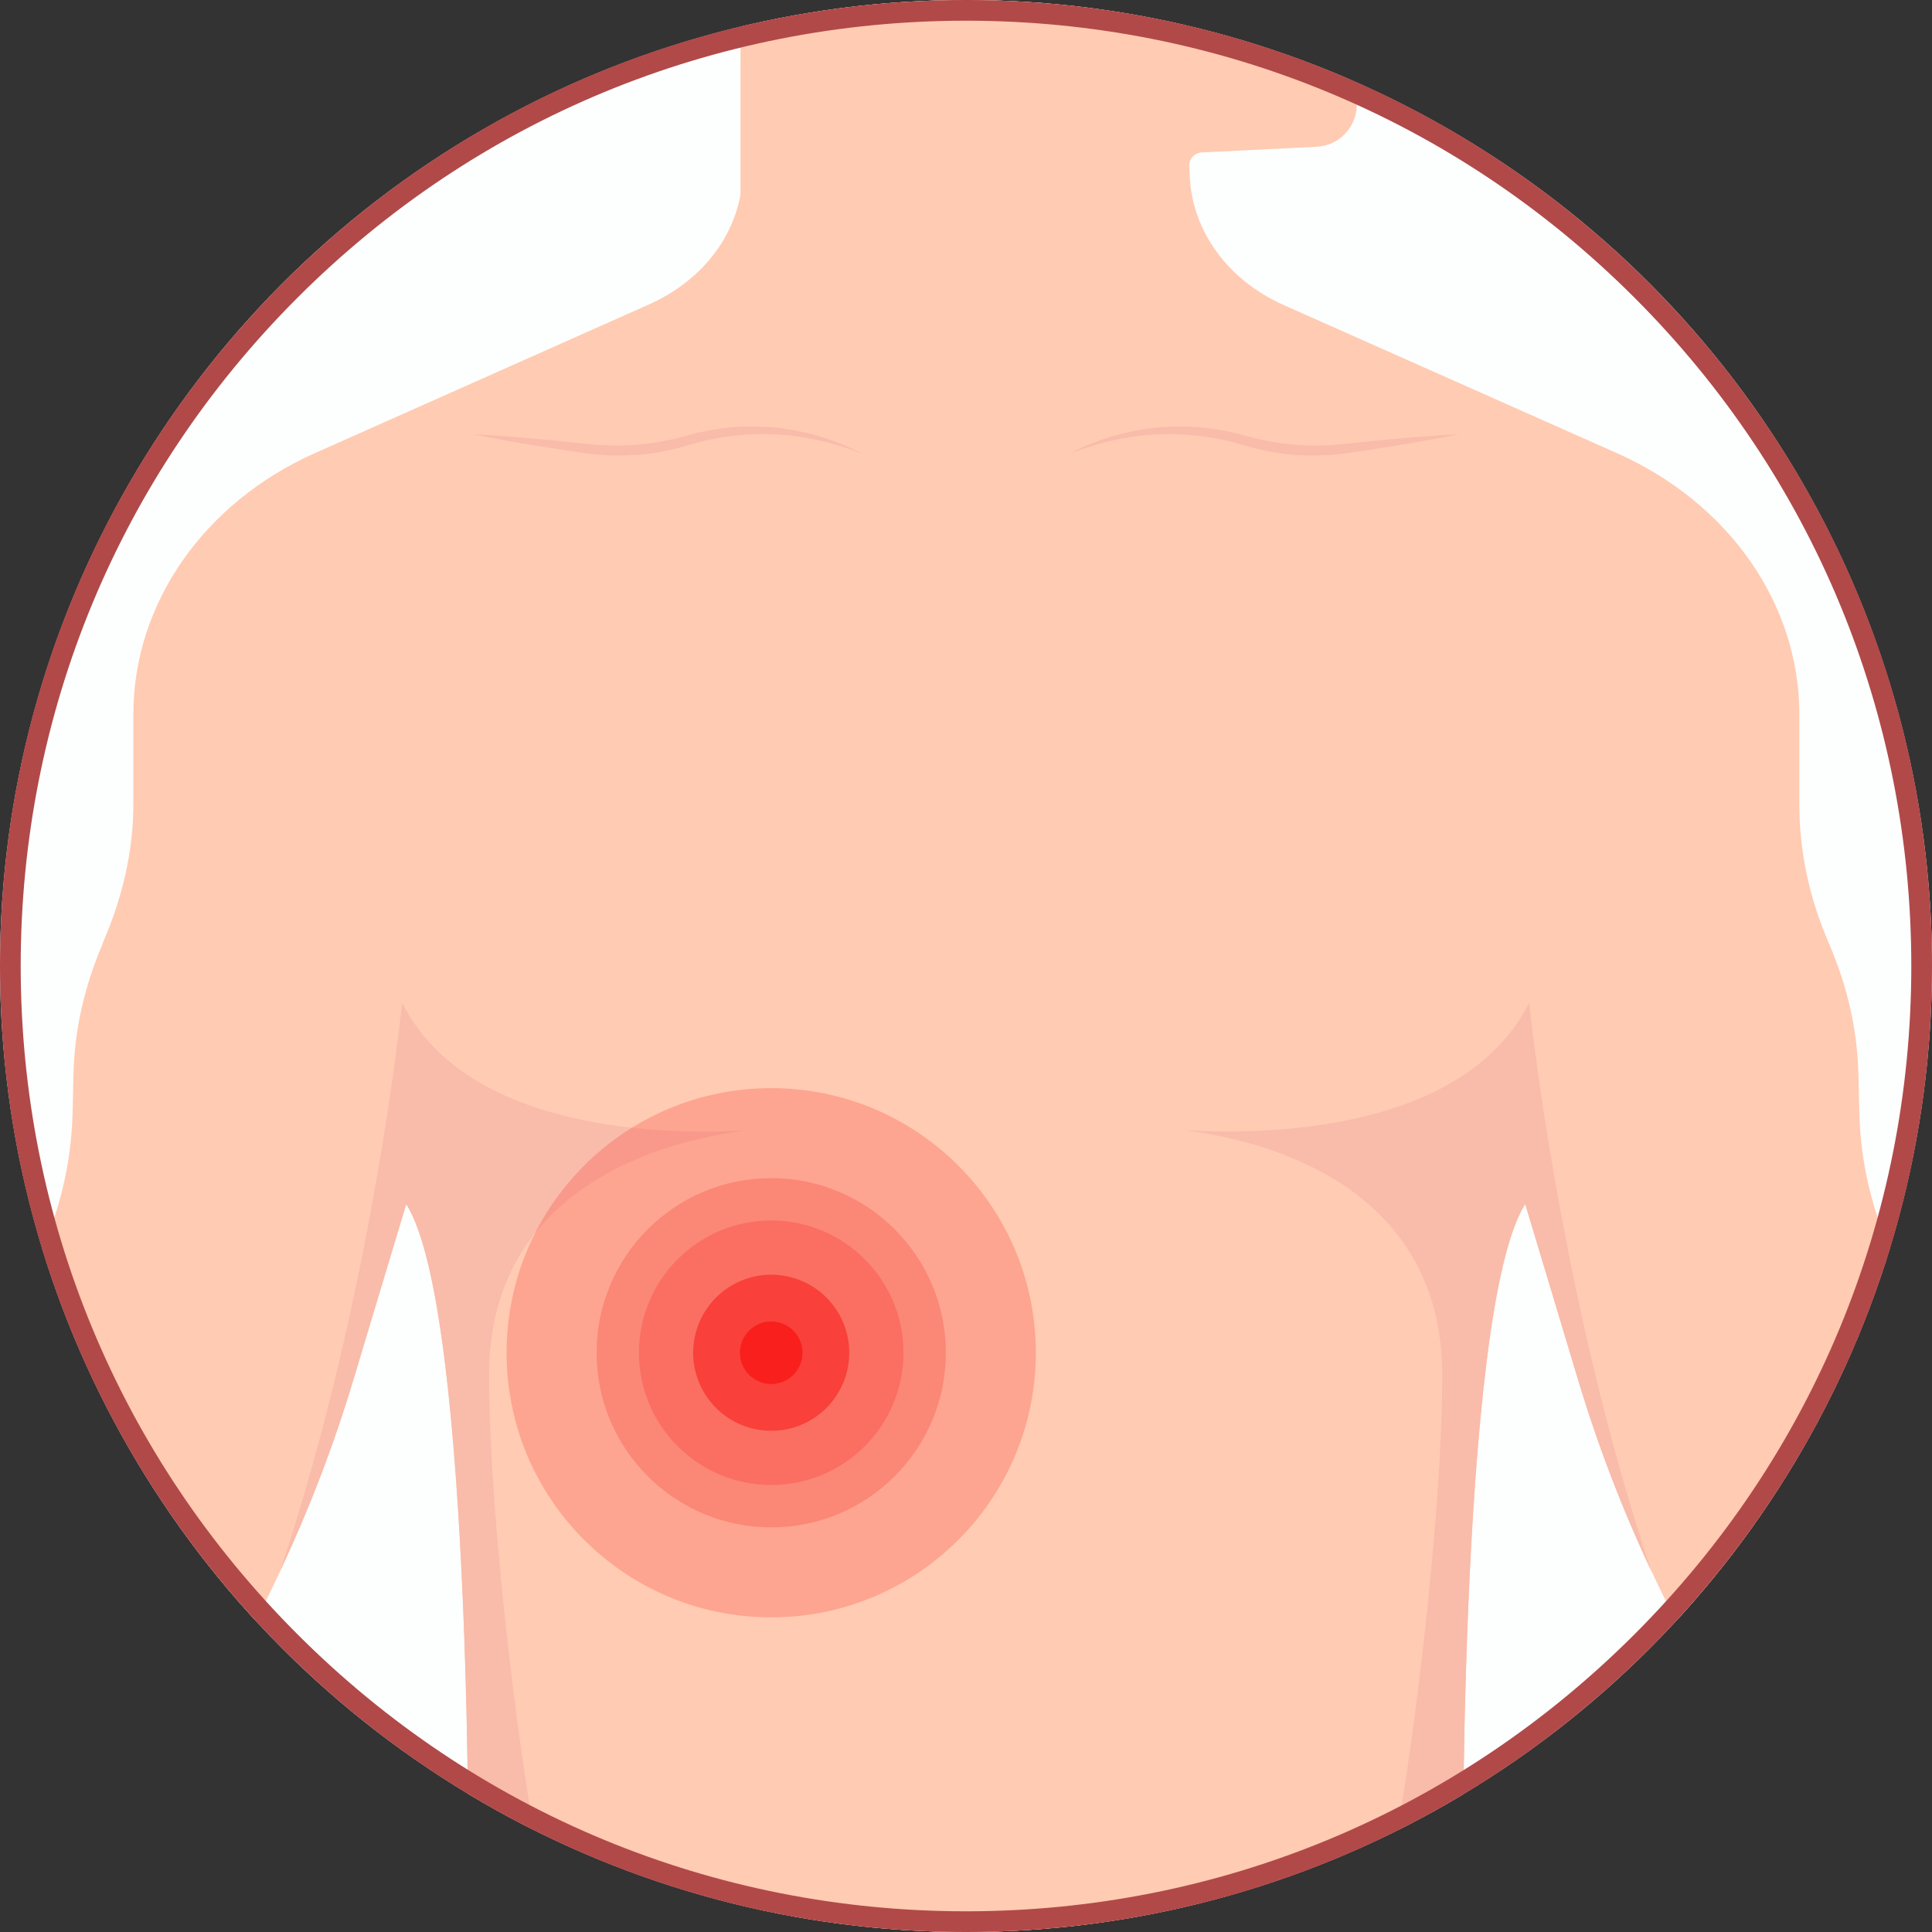 <svg viewBox="0 0 280 280" xmlns:xlink="http://www.w3.org/1999/xlink" height="280" width="280" xmlns="http://www.w3.org/2000/svg" id="Layer_1">
  <rect x="0" y="0" width="280" height="280" fill="#333333" stroke="none"/>
  <defs>
    <style>
      .cls-1 {
        fill: #4865b7;
      }

      .cls-2 {
        fill: #ffcda4;
      }

      .cls-3 {
        clip-path: url(#clippath-1);
      }

      .cls-4 {
        clip-path: url(#clippath-3);
      }

      .cls-5 {
        clip-path: url(#clippath-2);
      }

      .cls-6 {
        fill: #f9bbaa;
      }

      .cls-7 {
        opacity: .2;
      }

      .cls-7, .cls-8, .cls-9 {
        fill: #f91212;
      }

      .cls-8 {
        opacity: .5;
      }

      .cls-9 {
        opacity: .7;
      }

      .cls-10 {
        fill: #fdfefe;
      }

      .cls-11 {
        fill: #ffcbb2;
      }

      .cls-12 {
        clip-path: url(#clippath);
      }

      .cls-13 {
        fill: #b14949;
      }

      .cls-14 {
        fill: #e8e8e8;
      }
    </style>
    <clipPath id="clippath">
      <circle r="140" cy="140" cx="140" class="cls-10"></circle>
    </clipPath>
    <clipPath id="clippath-1">
      <circle r="140" cy="140" cx="-157.96" class="cls-10"></circle>
    </clipPath>
    <clipPath id="clippath-2">
      <circle r="140" cy="140" cx="439" class="cls-10"></circle>
    </clipPath>
    <clipPath id="clippath-3">
      <circle r="140" cy="-167.29" cx="-157.96" class="cls-10"></circle>
    </clipPath>
  </defs>
  <g>
    <circle r="140" cy="140" cx="140" class="cls-10"></circle>
    <g class="cls-12">
      <g>
        <path d="M299.98,234.51l-5.9-18.13c-2.53-7.84-6.59-15.42-11.99-21.66h0c-7.93-10.15-12.33-21.47-12.62-33.43l-.14-5.66c-.16-6.49-1.61-12.72-4.29-18.96h0c-2.84-6.56-4.27-13.28-4.27-20.17v-12.99c0-16.01-10.21-30.6-26.38-37.81l-48.35-21.49c-8.01-3.57-13.2-10.6-13.61-18.52l-.08-1.57c-.06-1.07.77-1.98,1.84-2.03l16.61-.82c4.69-.23,7.39-5.43,4.89-9.4l-.66-1.05c-1.1-1.75-.85-4.02.6-5.48l1.36-1.38c1.16-1.17,1.1-3.08-.13-4.18l-.85-.75c-.35-.31-.17-.88.29-.94l.75-.1c.92-.12,1.78-.53,2.46-1.16.99-.92,1.02-2.47.17-3.51-1.36-1.66-1.02-4.15.77-5.37.99-.67,2.33-1.3,4.16-1.72,5.93-1.35,4.57-6.94-6.49-19.41l-.97-1.19c-.88-1.09-.66-2.74.53-3.48.92-.58,1.46-1.6,1.42-2.68-.39-9.29-4.8-52.08-52.49-51.47-52.94.67-59.78,52.1-39.87,87.27.51.89.58,1.99.58,3.02v29.91c-1.25,6.87-6.12,12.74-13.28,15.93l-48.38,21.53c-16.17,7.21-26.33,21.85-26.33,37.86v12.99c0,6.89-1.59,13.61-4.44,20.17h.03c-2.68,6.24-4.11,12.49-4.27,18.98l-.13,5.63c-.29,11.96-4.69,23.3-12.62,33.45h0c-5.4,6.24-9.46,13.84-11.99,21.68l-5.9,18.14-10.07,20.13H25.45c11.31-17.07,19.97-35.47,25.74-54.63l7.68-25.52c9.95,15.53,9.04,104.73,9.04,104.73-.06.25-.12.5-.18.75h144.43c-.06-.25-.12-.49-.18-.74,0,0-.85-89.24,9.09-104.77l7.7,25.57c5.76,19.16,14.44,37.54,25.74,54.61h55.54l-10.08-20.17Z" class="cls-11"></path>
        <path d="M108.04,163.83c-11.33.65-40.24.35-49.76-18.48,0,0-4.23,42.1-17.68,82.33,4.21-8.98,7.76-18.21,10.59-27.65l7.68-25.54c9.95,15.53,9,104.7,9,104.7-.07.28-.13.55-.2.82h12.99c-3.93-11.27-9.79-57.32-9.79-80.68,0-27.88,26.29-34.11,37.16-35.49Z" class="cls-6"></path>
        <path d="M171.87,163.83c10.87,1.38,37.16,7.61,37.16,35.49,0,23.36-5.86,69.41-9.79,80.68h12.99c-.07-.27-.13-.55-.2-.82,0,0-.94-89.17,9-104.7l7.68,25.54c2.84,9.43,6.38,18.67,10.59,27.65-13.45-40.23-17.68-82.33-17.68-82.33-9.52,18.83-38.44,19.13-49.76,18.48Z" class="cls-6"></path>
        <g>
          <path d="M154.62,65.98s.2-.11.57-.3c.38-.19.92-.5,1.65-.81.72-.34,1.61-.7,2.66-1.08,1.05-.36,2.24-.75,3.58-1.05.33-.07.67-.16,1.02-.23.35-.06.71-.13,1.07-.19.18-.03.37-.07.55-.1.19-.02.37-.05.56-.08.38-.05.76-.11,1.15-.15,1.57-.15,3.23-.2,4.95-.15.43.03.86.05,1.3.08.22.01.44.04.66.06.22.02.44.05.66.07.22.03.44.05.66.08.22.03.44.07.66.1.22.04.44.07.67.11.11.02.22.03.33.06l.33.07c.44.09.89.18,1.33.28.44.12.88.23,1.33.35.43.11.87.24,1.3.35l.64.16c.21.05.43.1.65.14.86.18,1.73.35,2.61.47.44.07.87.11,1.31.16.44.04.87.09,1.31.11.43.04.87.05,1.3.07.22,0,.43,0,.65.01.21,0,.43,0,.64,0,.85.01,1.7-.03,2.52-.08.83-.05,1.63-.14,2.45-.23.81-.09,1.6-.17,2.37-.25,1.54-.16,3-.3,4.35-.42,1.35-.11,2.59-.23,3.69-.31,1.1-.08,2.06-.16,2.85-.2.79-.05,1.41-.09,1.83-.11.42-.02.65-.03.65-.03,0,0-.22.05-.64.13-.42.08-1.03.21-1.8.35-.78.15-1.72.32-2.81.51-1.08.2-2.31.39-3.65.62-1.34.22-2.79.45-4.32.68-.77.11-1.56.23-2.36.35-.8.12-1.65.23-2.51.31-1.72.15-3.51.18-5.32.06-.45-.02-.91-.07-1.36-.12-.45-.06-.91-.1-1.36-.18-.91-.13-1.82-.3-2.71-.51-.22-.05-.45-.1-.67-.16l-.67-.18c-.45-.12-.86-.25-1.31-.37-.42-.12-.85-.24-1.27-.36-.43-.1-.85-.2-1.28-.3-1.7-.37-3.41-.62-5.06-.75-1.66-.12-3.27-.14-4.8-.06-.38.02-.76.05-1.13.08-.19.01-.37.03-.55.04-.18.02-.36.04-.54.06-.36.04-.71.09-1.06.13-.34.05-.68.11-1.01.17-1.32.21-2.52.5-3.58.78-1.05.29-1.97.57-2.71.84-.75.25-1.32.49-1.72.64-.2.08-.35.14-.45.17-.1.04-.15.06-.15.06Z" class="cls-6"></path>
          <path d="M125.36,65.98s-.2-.11-.57-.3c-.38-.19-.92-.5-1.65-.81-.72-.34-1.61-.7-2.66-1.08-1.05-.36-2.24-.75-3.58-1.05-.33-.07-.67-.16-1.02-.23-.35-.06-.71-.13-1.07-.19-.18-.03-.37-.07-.55-.1-.19-.02-.37-.05-.56-.08-.38-.05-.76-.11-1.15-.15-1.57-.15-3.23-.2-4.95-.15-.43.03-.86.05-1.3.08-.22.01-.44.04-.66.06-.22.02-.44.05-.66.07-.22.03-.44.05-.66.08-.22.03-.44.07-.66.1-.22.04-.44.07-.67.11-.11.02-.22.03-.33.06l-.33.07c-.44.09-.89.18-1.33.28-.44.12-.88.23-1.33.35-.43.11-.87.24-1.3.35l-.64.16c-.21.05-.43.1-.65.14-.86.18-1.73.35-2.61.47-.44.07-.87.11-1.31.16-.44.04-.87.09-1.31.11-.43.04-.87.05-1.3.07-.22,0-.43,0-.65.01-.21,0-.43,0-.64,0-.85.01-1.7-.03-2.52-.08-.83-.05-1.63-.14-2.45-.23-.81-.09-1.6-.17-2.37-.25-1.54-.16-3-.3-4.35-.42-1.35-.11-2.59-.23-3.69-.31-1.1-.08-2.06-.16-2.85-.2-.79-.05-1.41-.09-1.83-.11-.42-.02-.65-.03-.65-.03,0,0,.22.05.64.13.42.08,1.03.21,1.8.35.78.15,1.72.32,2.81.51,1.08.2,2.31.39,3.65.62,1.34.22,2.79.45,4.32.68.77.11,1.56.23,2.36.35.8.12,1.65.23,2.51.31,1.72.15,3.51.18,5.32.06.45-.02.91-.07,1.36-.12.45-.06.91-.1,1.36-.18.91-.13,1.82-.3,2.71-.51.22-.05.45-.1.67-.16l.67-.18c.45-.12.86-.25,1.31-.37.42-.12.85-.24,1.27-.36.43-.1.85-.2,1.28-.3,1.7-.37,3.41-.62,5.06-.75,1.66-.12,3.27-.14,4.8-.06.38.02.76.05,1.13.08.19.01.37.03.55.04.18.02.36.04.54.06.36.04.71.09,1.06.13.34.05.68.11,1.01.17,1.32.21,2.52.5,3.58.78,1.05.29,1.97.57,2.71.84.75.25,1.32.49,1.72.64.2.08.35.14.45.17.1.04.15.06.15.06Z" class="cls-6"></path>
        </g>
        <g>
          <circle r="38.35" cy="196.05" cx="111.77" class="cls-7"></circle>
          <circle r="19.17" cy="196.05" cx="111.77" class="cls-7"></circle>
          <circle r="25.31" cy="196.05" cx="111.77" class="cls-7"></circle>
          <circle r="11.31" cy="196.05" cx="111.77" class="cls-8"></circle>
          <circle r="4.53" cy="196.05" cx="111.77" class="cls-9"></circle>
        </g>
      </g>
    </g>
  </g>
  <path d="M140,3c36.59,0,71,14.25,96.87,40.13,25.88,25.88,40.13,60.28,40.13,96.87s-14.25,71-40.13,96.87c-25.88,25.88-60.28,40.13-96.87,40.13s-71-14.25-96.87-40.13C17.25,211,3,176.59,3,140s14.25-71,40.13-96.87C69,17.25,103.41,3,140,3M140,0C62.68,0,0,62.68,0,140s62.68,140,140,140,140-62.68,140-140S217.32,0,140,0h0Z" class="cls-13"></path>
  <g>
    <circle r="140" cy="140" cx="-157.96" class="cls-10"></circle>
    <g class="cls-3">
      <rect height="88.18" width="327.34" y="223.31" x="-315.93" class="cls-14"></rect>
    </g>
  </g>
  <g>
    <circle r="140" cy="140" cx="439" class="cls-10"></circle>
    <g class="cls-5">
      <path d="M303.38,168.58c41.31-16.74,52.73,4.17,93.79,1.76,18.67-1.1,39.06-15.15,61.03,1,47.2,34.69,73.66,40.74,77.95,60.37,9.24,42.29-149.1,68.24-149.1,68.24l-137.48-97.89s82.55,18.9,41.56-11.25c-19.19-14.12-12.16-12.34,12.25-22.23Z" class="cls-1"></path>
    </g>
  </g>
  <g>
    <circle r="140" cy="-167.29" cx="-157.96" class="cls-10"></circle>
    <g class="cls-4">
      <path d="M53.05-282.84l-7.8-23.99c-3.35-10.37-8.72-20.43-15.86-28.68h0c-10.49-13.43-16.31-28.43-16.7-44.26l-.17-7.45c-.21-8.58-2.11-16.85-5.65-25.11h.04c-3.76-8.68-5.87-17.57-5.87-26.69v-17.19c0-21.18-13.44-40.55-34.84-50.09l-64.06-27.43.14-.94c-10.6-4.73-17.47-14.02-18.01-24.51l-.11-2.07c-.07-1.41,1.01-2.62,2.43-2.69l21.98-1.09c6.2-.31,9.78-7.18,6.47-12.44l-.87-1.38c-1.45-2.31-1.12-5.32.8-7.25l1.8-1.82c1.54-1.55,1.46-4.08-.18-5.53l-1.12-1c-.46-.41-.23-1.16.38-1.25l1-.14c1.22-.16,2.36-.7,3.26-1.54,1.32-1.22,1.36-3.26.22-4.65-1.8-2.2-1.35-5.49,1.01-7.1,1.3-.89,3.09-1.72,5.51-2.27,7.84-1.79,6.05-9.18-8.59-25.69l-1.28-1.58c-1.17-1.44-.88-3.62.7-4.6,1.22-.76,1.94-2.12,1.88-3.55-.52-12.3-6.35-68.9-69.45-68.1-70.04.89-79.1,68.94-52.75,115.47.67,1.18.76,2.64.76,4v39.57c-1.65,9.08-8.09,16.86-17.56,21.08l-64.02,28.49c-21.4,9.54-34.84,28.91-34.84,50.09v17.19c0,9.12-2.11,18.01-5.87,26.69h.04c-3.54,8.26-5.44,16.53-5.65,25.11l-.17,7.45c-.39,15.83-6.21,30.83-16.7,44.26h0c-7.15,8.26-12.51,18.31-15.86,28.68l-7.8,23.99-13.32,26.64h73.44c14.96-22.59,26.43-46.93,34.05-72.29l10.16-33.76c13.16,20.55,11.96,138.56,11.96,138.56-.08.33-.16.66-.24.99,0,0,.36,23.57-2.47,28.08-2.82,4.52-5.65,13.55-6.21,37.84-.56,24.28-.2,41.18,2.82,67.76,3.07,26.98,5.87,59.28,9.41,84.71,1.51,10.86,3.47,43.67,5.16,53.84l79.92-.38s-.13-51.27,1.23-87.12c1.28-33.77-1.28-47.65-.29-59.52.95-11.37,2.42-14.87,6.04-14.87s5.09,3.5,6.04,14.87c.99,11.87-1.57,25.75-.29,59.52,1.36,35.85,1.23,87.12,1.23,87.12l79.92.38c1.69-10.16,3.65-42.98,5.16-53.84,3.54-25.43,6.35-57.72,9.41-84.71,3.02-26.59,3.39-43.48,2.82-67.76-.56-24.28-3.39-33.32-6.21-37.84-2.82-4.52-2.47-28.08-2.47-28.08-.08-.33-.16-.66-.24-.99,0,0-1.2-118.02,11.96-138.56l10.16,33.76c7.63,25.36,19.09,49.7,34.05,72.29h73.44l-13.32-26.64Z" class="cls-2"></path>
    </g>
  </g>
</svg>